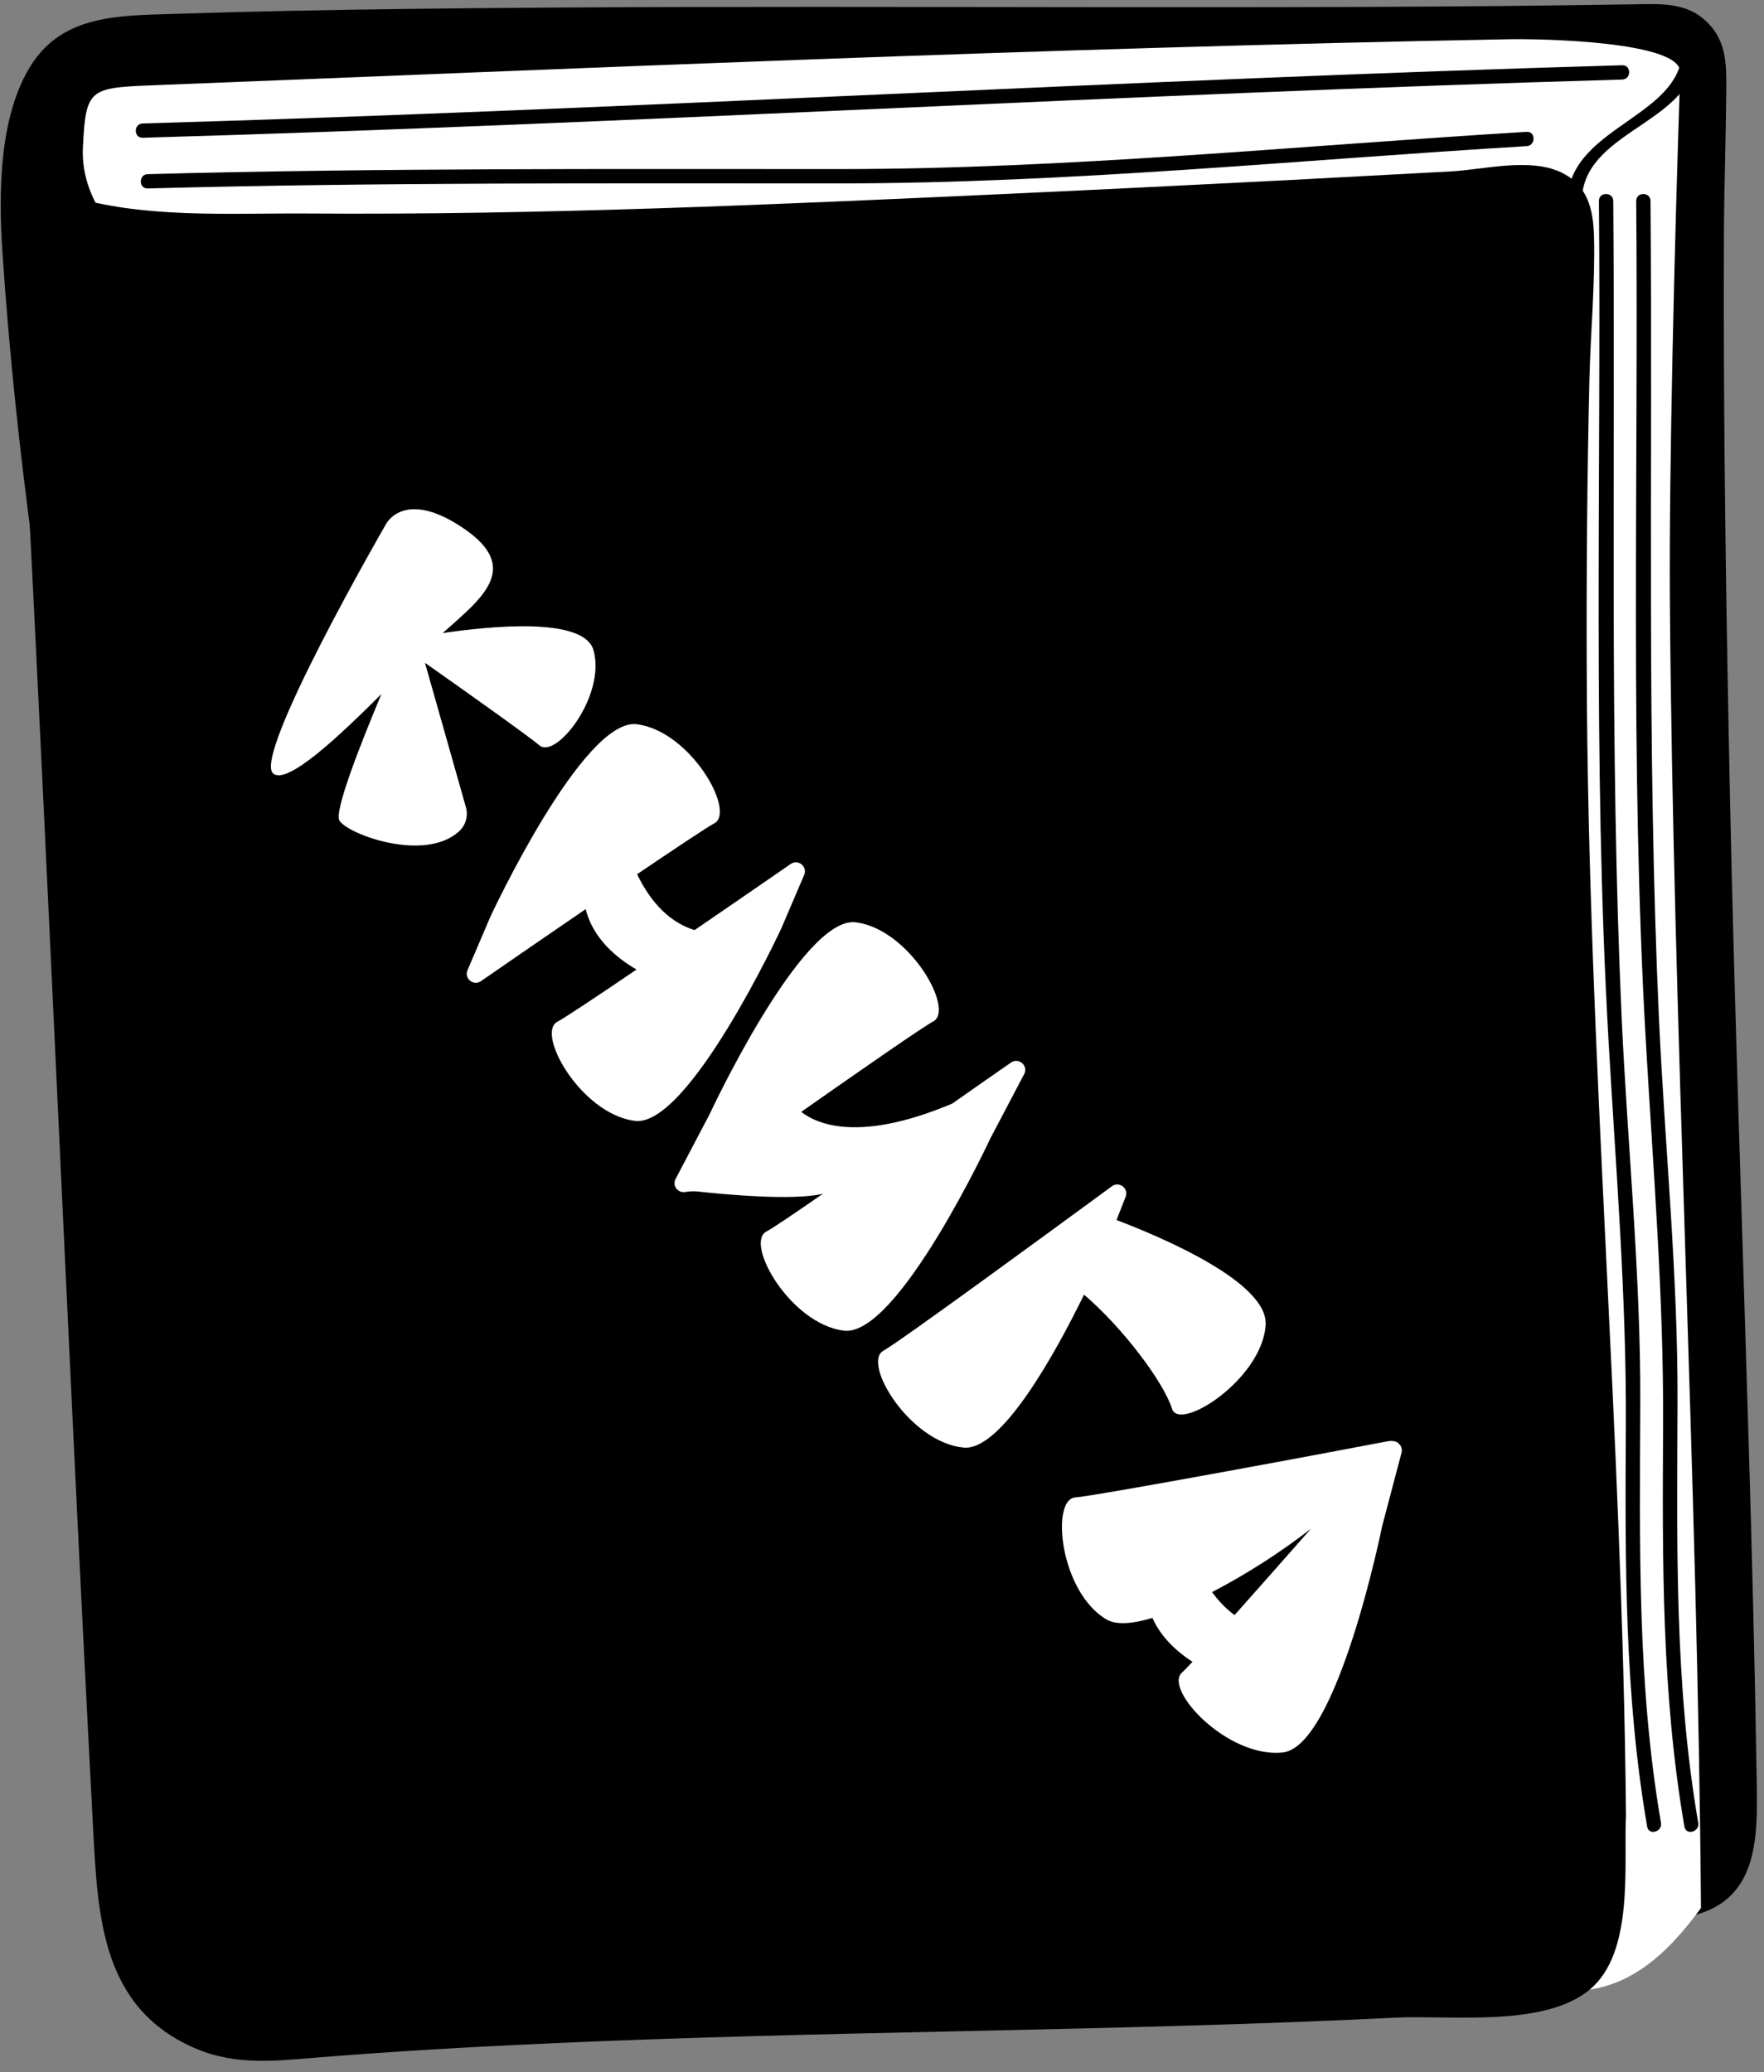 <?xml version="1.0" encoding="UTF-8"?> <svg xmlns="http://www.w3.org/2000/svg" width="143" height="168" viewBox="0 0 143 168" fill="none"><rect x="0" y="0" width="143" height="168" fill="#808080" stroke="none"/> <path d="M136.05 153.59C138.58 153.48 140.57 151.38 140.54 148.85C140.15 115.73 138.31 80.35 138.06 47.45C137.98 36.64 137.55 19.54 138.07 5.68C138.14 3.78 136.61 2.21 134.71 2.24C96.62 2.93 43.13 1.9 10.23 3.19C3.09 3.47 2.5 9.24 1.97 17.62C4.81 67.22 18.98 105.47 21.81 155.07C56.51 150.9 49.19 149.06 84.13 150C88.7 150.12 105.93 154.89 136.05 153.59Z" fill="black"></path> <path d="M136.56 155.45C142.94 154.33 142.47 148.51 142.39 143.31C142.25 134.55 142.02 125.8 141.76 117.05C141.25 99.71 140.62 82.37 140.25 65.02C139.93 49.73 139.69 34.41 139.75 19.12C139.77 15.18 139.91 11.24 139.94 7.3C139.96 5.06 139.95 3.1 138.09 1.53C136.51 0.19 134.5 0.32 132.56 0.35C128.87 0.41 125.17 0.45 121.47 0.49C92.09 0.75 62.7 0.36 33.31 0.72C26.85 0.8 20.4 0.92 13.95 1.13C9.7 1.27 5.19 1.2 2.6 5.16C-0.12 9.32 -0.12 15.75 0.2 20.48C0.74 28.61 1.61 36.71 2.7 44.77C7.72 81.7 17.61 117.76 19.86 155.08C19.92 156.03 20.7 157.15 21.79 157.01C31.7 155.8 41.53 154.12 51.42 152.75C60.14 151.54 68.95 151.62 77.73 151.79C84.77 151.92 91.34 153.08 98.3 153.99C110.81 155.63 123.42 156.02 136.02 155.53C138.5 155.43 138.51 151.57 136.02 151.66C123.25 152.16 110.45 151.77 97.78 150.05C90.98 149.13 84.61 148.05 77.73 147.92C69.03 147.75 60.33 147.69 51.69 148.84C41.71 150.17 31.79 151.92 21.79 153.14C22.43 153.78 23.08 154.43 23.72 155.07C22 126.51 16.02 98.65 10.82 70.59C8.03 55.55 5.64 40.42 4.4 25.16C3.98 19.94 2.85 12.81 5.47 7.9C7.89 3.35 17.45 4.87 21.88 4.77C47.69 4.2 73.51 4.46 99.33 4.44C105.69 4.43 112.04 4.42 118.4 4.37C121.42 4.35 124.44 4.32 127.46 4.28C128.44 4.27 129.41 4.25 130.39 4.24C131.35 4.23 132.31 4.21 133.27 4.19C135.68 4.36 136.61 5.39 136.06 7.28C136.74 10.21 135.9 14.34 135.88 17.38C135.86 20.82 135.86 24.26 135.89 27.69C135.94 34.27 136.05 40.85 136.11 47.43C136.27 64.31 136.76 81.18 137.3 98.05C137.58 106.89 137.86 115.74 138.1 124.59C138.22 128.97 138.32 133.34 138.41 137.72C138.48 141.07 140.41 150.85 135.52 151.71C133.09 152.16 134.12 155.88 136.56 155.45Z" fill="black"></path> <path d="M137.89 154.7C137.63 120.3 135.63 83.19 135.37 48.79C135.29 38.27 135.75 19.52 136.21 5.87C136.29 3.35 124.96 3.14 122.44 3.18C84.54 3.88 45.83 5.6 13.26 6.88C7.23 7.12 6.97 6.96 6.72 11.96C6.6 14.37 7.57 16.64 9.12 18.5C10.55 20.22 8.72 23 8.9 25.36C12.25 69 16.57 111.36 19.14 156.41C53.84 152.24 92.21 160.48 127.15 161.42C131.92 161.54 135.2 158.39 137.89 154.7Z" fill="white"></path> <path d="M129.88 147.17C129.62 112.77 126.98 93.19 126.72 58.79C126.64 47.86 126.71 32.04 127.33 18.32C127.4 16.69 126.05 15.36 124.42 15.46C-9.71 22.94 4.04 17.63 2.84 14.28C5.45 59.95 7.33 108.46 9.82 154.58C10.16 160.94 15.7 165.77 22.05 165.21C52.96 162.47 84.09 163.22 115.12 161.56C130.16 160.74 129.15 162.09 129.88 147.17Z" fill="black"></path> <path d="M131.81 147.17C131.53 116.24 128.73 85.41 128.63 54.48C128.6 46.55 128.66 38.62 128.85 30.69C128.94 26.88 129.32 23 129.22 19.19C129.16 16.98 128.72 15.01 126.54 13.97C123.98 12.76 120.26 13.76 117.58 13.9C113.28 14.13 108.98 14.36 104.68 14.59C97.07 14.98 89.46 15.36 81.85 15.71C62.87 16.58 43.85 17.45 24.84 17.31C18.63 17.27 11.5 17.75 5.48 15.83C5.16 15.73 4.65 15.46 4.76 15.48C4.72 15.47 4.82 15.59 4.82 15.64C4.82 15.76 4.87 14.26 4.7 13.76C4.04 11.79 0.77 11.99 0.9 14.27C3.43 58.8 5.18 103.38 7.53 147.92C7.92 155.24 8.13 162.84 15.93 166.12C19.24 167.51 22.49 167.08 25.99 166.8C31.91 166.33 37.84 165.98 43.78 165.71C66.89 164.64 90.03 164.73 113.13 163.59C117.52 163.37 125.17 164.41 128.88 161.31C132.49 158.3 131.62 151.24 131.81 147.17C131.93 144.68 128.06 144.69 127.94 147.17C127.8 150.11 128.78 157.04 125.69 158.72C124.19 159.53 121.69 159.3 120.04 159.38C115.76 159.61 111.48 159.81 107.19 159.99C87.38 160.82 67.55 160.86 47.74 161.67C43.12 161.86 38.51 162.09 33.9 162.38C29.21 162.68 23.22 164.23 18.64 163C13.66 161.66 12.01 157.34 11.65 152.68C11.27 147.61 11.11 142.5 10.86 137.42C9.88 118.09 8.99 98.75 8.08 79.41C7.06 57.69 6.01 35.98 4.77 14.28C3.5 14.45 2.24 14.62 0.97 14.79C0.95 14.73 0.91 14.92 0.97 15.77C1.07 17.02 1.6 17.91 2.59 18.67C5.77 21.12 11.74 20.77 15.45 20.95C29.76 21.63 44.16 21.03 58.46 20.53C71.56 20.07 84.66 19.47 97.75 18.81C101.55 18.62 105.35 18.42 109.16 18.22C111.33 18.11 113.5 17.99 115.67 17.87C117.53 17.77 120.66 16.97 122.43 17.5C126.96 18.86 125.06 27.1 124.98 30.69C124.88 34.82 124.82 38.96 124.79 43.09C124.5 77.84 127.63 112.44 127.94 147.17C127.97 149.65 131.83 149.66 131.81 147.17Z" fill="black"></path> <path d="M11.57 11.17C51.57 10.02 91.51 7.6 131.51 6.45C132.25 6.43 132.26 5.27 131.51 5.29C91.51 6.44 51.57 8.86 11.57 10.01C10.82 10.03 10.82 11.19 11.57 11.17Z" fill="black"></path> <path d="M11.97 15.28C30.64 14.78 49.36 14.87 68.03 14.87C86.58 14.87 105.25 12.96 123.76 11.85C124.5 11.81 124.51 10.64 123.76 10.69C105.25 11.81 86.58 13.71 68.03 13.71C49.36 13.71 30.64 13.62 11.97 14.12C11.23 14.14 11.23 15.3 11.97 15.28Z" fill="black"></path> <path d="M129.62 16.29C129.81 38.88 129.11 61.69 130.39 84.25C130.99 94.78 131.86 105.14 131.8 115.7C131.74 126.55 131.68 137.38 133.53 148.11C133.66 148.84 134.77 148.53 134.65 147.8C132.71 136.54 132.93 125.18 132.97 113.79C133.01 103.29 131.94 92.96 131.46 82.49C130.47 60.48 130.96 38.32 130.78 16.29C130.77 15.55 129.61 15.54 129.62 16.29Z" fill="black"></path> <path d="M132.64 16.29C132.83 38.88 132.13 61.69 133.41 84.25C134.01 94.78 134.88 105.14 134.82 115.7C134.76 126.55 134.7 137.38 136.55 148.11C136.68 148.84 137.79 148.53 137.67 147.8C135.73 136.54 135.95 125.18 135.99 113.79C136.03 103.29 134.96 92.96 134.48 82.49C133.49 60.48 133.98 38.32 133.8 16.29C133.8 15.55 132.64 15.54 132.64 16.29Z" fill="black"></path> <path d="M136.34 3.49C136.95 9.41 127.42 10.05 127.08 16.04C127.04 16.79 128.2 16.78 128.24 16.04C128.57 10.23 138.16 9.95 137.5 3.49C137.42 2.76 136.26 2.75 136.34 3.49Z" fill="black"></path> <path d="M48.12 52.74C47.38 49.99 39.74 50.76 35.89 51.33C38.86 48.64 42.39 46.14 37.64 42.88C32.73 39.51 31.27 42.53 31.27 42.53C31.27 42.53 20.38 61.38 22.16 62.73C23.32 63.61 27.39 59.8 30.92 56.27C29.11 60.6 27.07 65.84 27.52 66.54C28.22 67.65 34.41 69.94 37.21 67.41C37.75 66.92 37.97 66.16 37.77 65.45L34.45 53.74C37.25 55.71 42.75 59.61 43.74 60.44C45.08 61.56 49.12 56.43 48.12 52.74Z" fill="white"></path> <path d="M63.33 75.29L65.19 70.94C65.48 70.27 64.71 69.63 64.1 70.05C62.22 71.35 59.3 73.36 56.31 75.41C53.87 74.67 52.43 72.52 51.65 70.88C54.77 68.77 57.31 67.07 57.9 66.76C59.68 65.83 55.99 59.28 51.63 58.72C47.27 58.16 39.76 74.31 39.76 74.31L37.9 78.66C37.61 79.33 38.38 79.97 38.99 79.55C41.01 78.15 44.25 75.92 47.48 73.71C48.07 76.11 50.01 77.69 51.6 78.61C48.41 80.78 45.79 82.52 45.19 82.84C43.41 83.77 47.1 90.32 51.46 90.88C55.82 91.44 63.33 75.29 63.33 75.29Z" fill="white"></path> <path d="M112.04 123.76L113.63 117.73C113.68 117.44 113.57 117.2 113.39 117.05C113.26 116.87 112.9 116.78 112.48 116.86C106.49 118.01 88.77 121.3 87.17 121.41C85.17 121.55 85.9 129.02 89.67 131.29C90.49 131.78 91.82 131.66 93.42 131.18C94.13 132.78 95.45 133.95 96.67 134.74C96.27 135.17 95.98 135.47 95.83 135.6C94.28 136.95 99.51 142.57 103.98 142.09C108.44 141.6 112.04 123.76 112.04 123.76ZM98.26 129.09C98.27 129.08 98.28 129.08 98.29 129.07C101.1 127.6 103.77 125.89 106.27 123.95C104.16 126.35 101.94 128.86 100.08 130.95C99.35 130.42 98.75 129.76 98.26 129.09Z" fill="white"></path> <path d="M102.6 107.42C102.81 103.97 94.2 100.32 90.51 98.92L91.25 97.04C91.52 96.36 90.73 95.75 90.14 96.18C85.22 99.79 73 108.74 71.61 109.52C69.86 110.5 73.73 116.94 78.11 117.37C81.17 117.67 85.54 109.75 87.88 104.97C91.04 107.67 94.34 112.08 95.01 114.22C95.61 116.14 102.34 111.81 102.6 107.42Z" fill="white"></path> <path d="M80.28 92.31L83.05 87.04C83.34 86.37 82.57 85.73 81.96 86.15C80.76 86.98 79.07 88.16 77.19 89.48C69.78 92.6 66.33 91.22 64.95 90.15C69.9 86.68 74.82 83.26 75.65 82.82C77.43 81.89 73.74 75.34 69.38 74.78C65.02 74.22 57.51 90.37 57.51 90.37L54.74 95.64C54.5 96.2 55 96.73 55.52 96.65C55.85 96.6 56.17 96.57 56.5 96.6C58.47 96.82 64.24 97.38 66.71 96.79C64.37 98.41 62.6 99.61 62.13 99.85C60.35 100.78 64.04 107.33 68.4 107.89C72.76 108.45 80.28 92.31 80.28 92.31Z" fill="white"></path> </svg> 